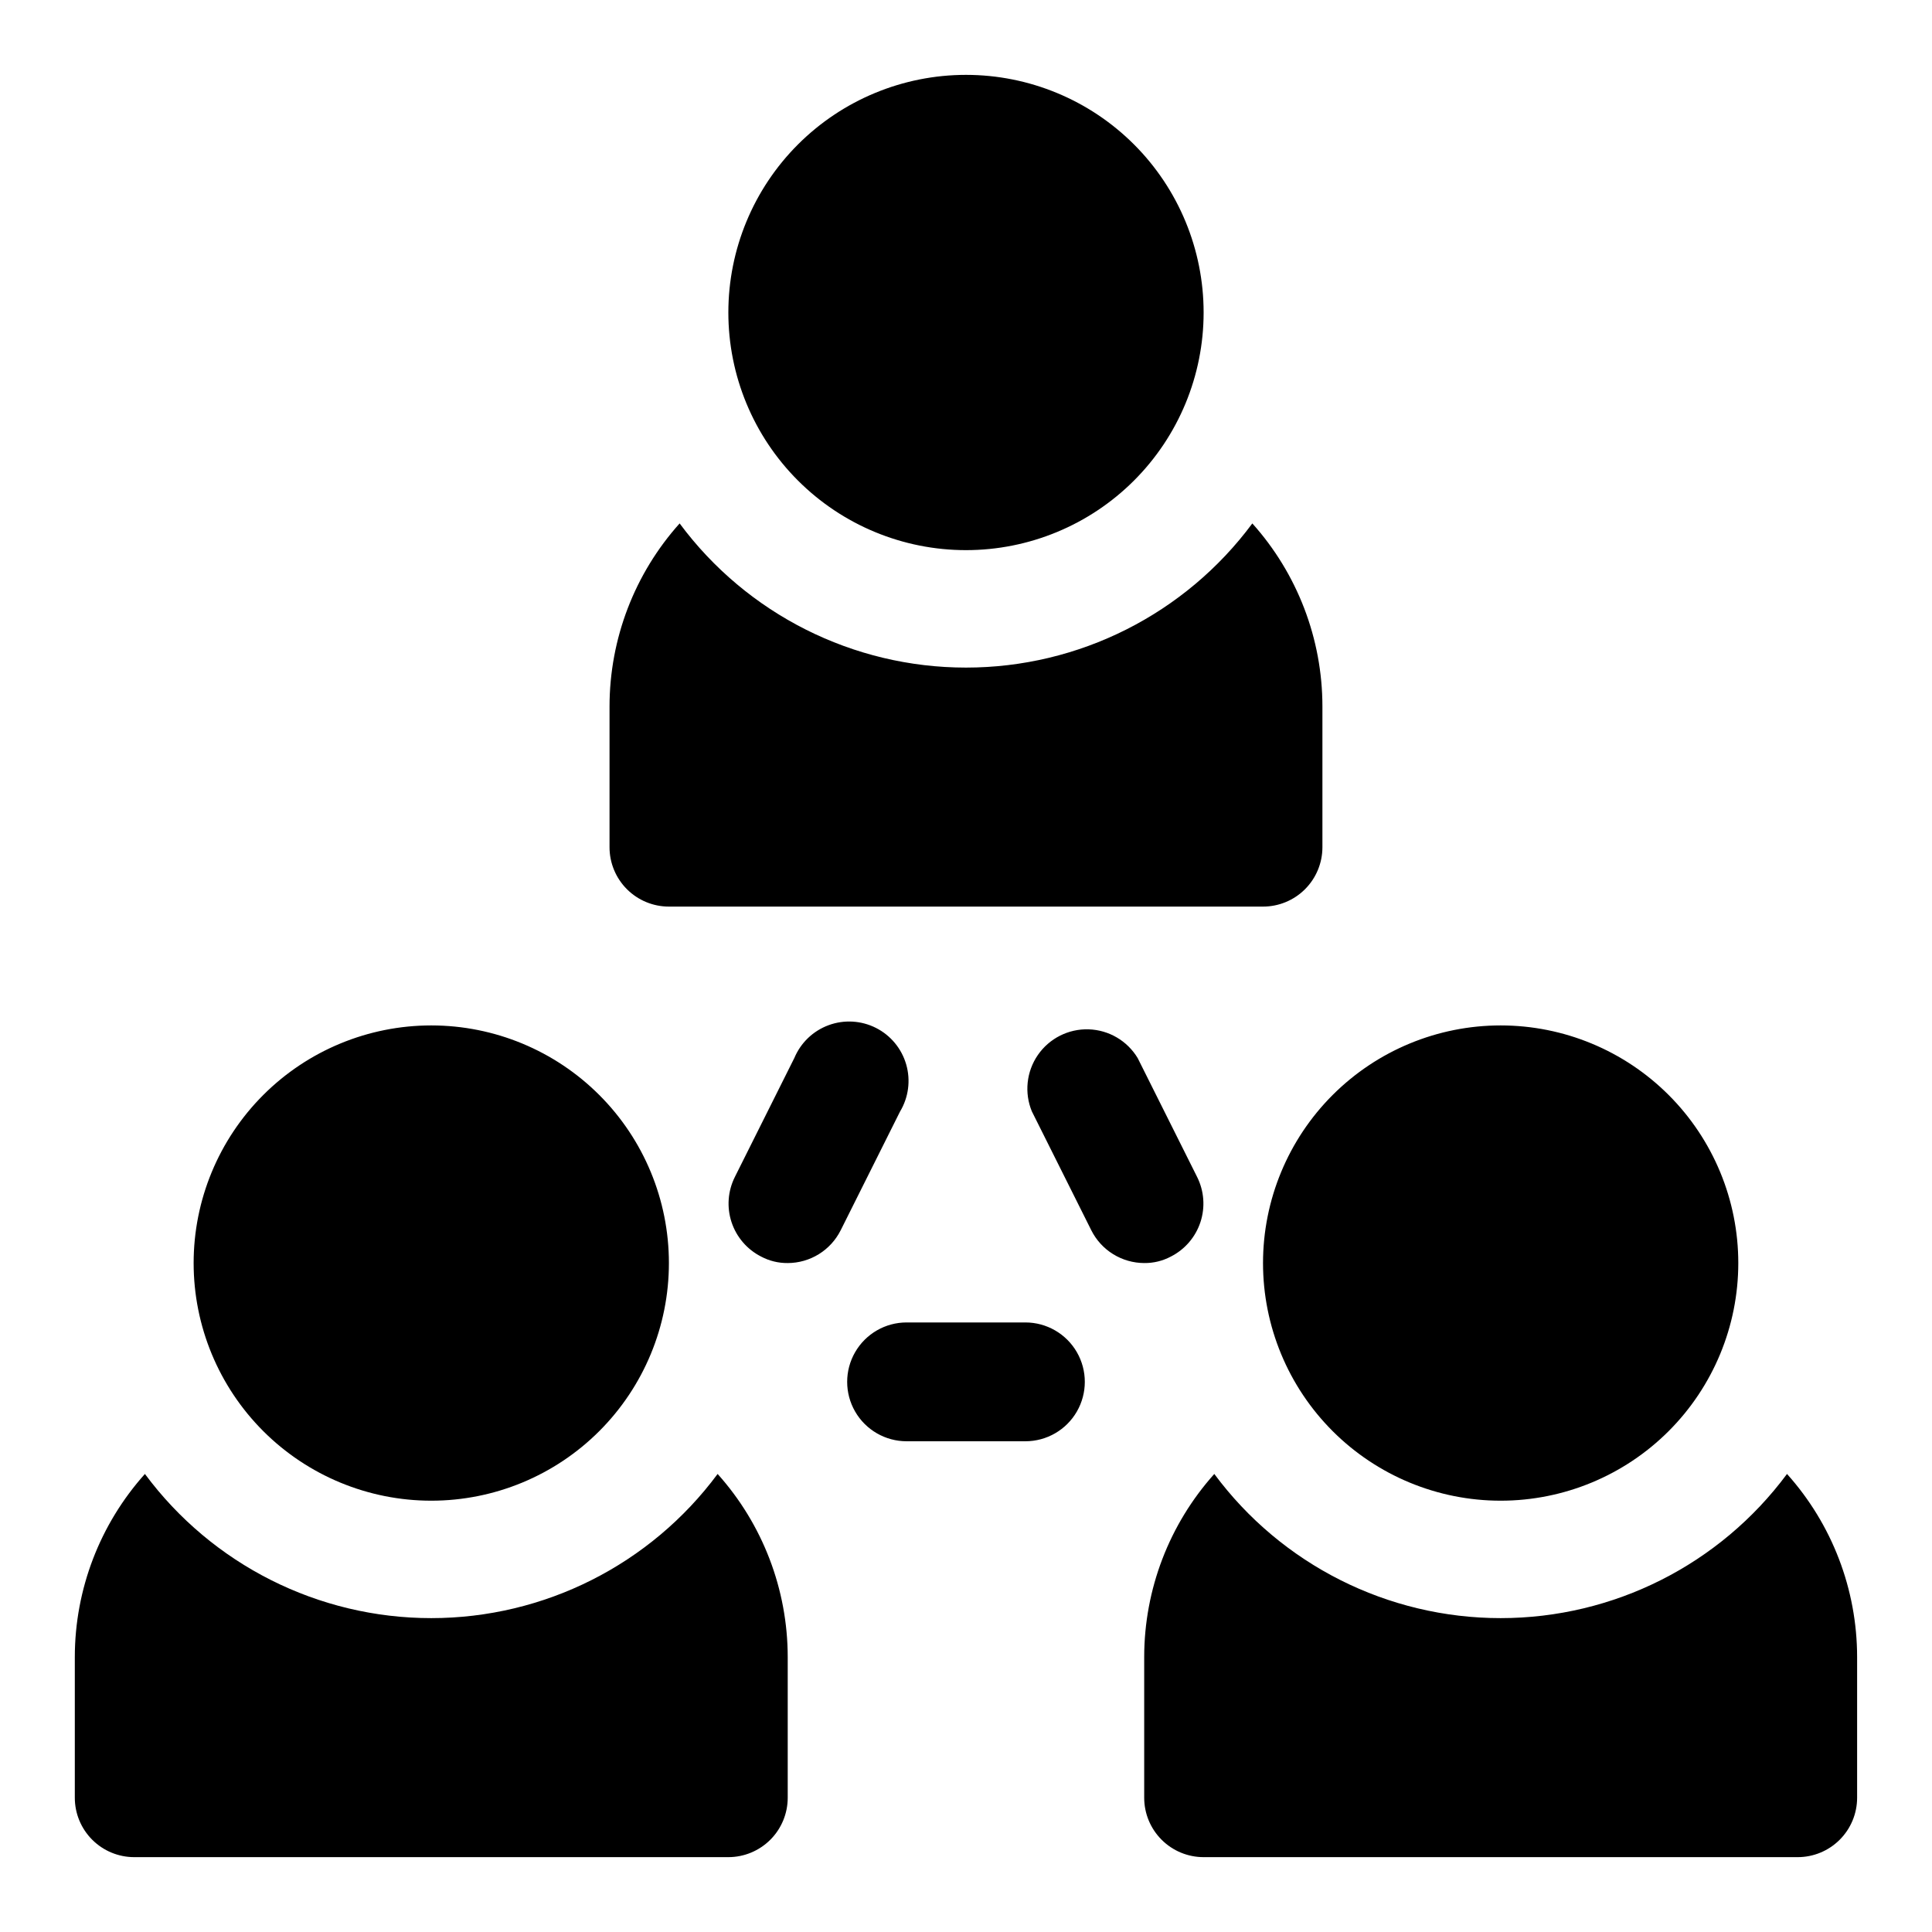 <?xml version="1.0" encoding="UTF-8"?>
<!-- Uploaded to: SVG Repo, www.svgrepo.com, Generator: SVG Repo Mixer Tools -->
<svg fill="#000000" width="800px" height="800px" version="1.1" viewBox="144 144 512 512" xmlns="http://www.w3.org/2000/svg">
 <path d="m415.74 525.95h-31.488c-5.625 0-10.82-3-13.633-7.871s-2.812-10.871 0-15.742c2.812-4.871 8.008-7.875 13.633-7.875h31.488c5.625 0 10.824 3.004 13.637 7.875 2.812 4.871 2.812 10.871 0 15.742s-8.012 7.871-13.637 7.871zm31.488-47.23c-2.906-0.008-5.754-0.824-8.23-2.352-2.473-1.527-4.473-3.711-5.781-6.309l-15.742-31.488h-0.004c-2.055-4.938-1.461-10.582 1.574-14.988 3.035-4.402 8.102-6.965 13.449-6.801 5.348 0.168 10.246 3.035 13.004 7.621l15.742 31.488c1.867 3.719 2.188 8.023 0.891 11.977-1.301 3.953-4.109 7.231-7.816 9.121-2.18 1.164-4.617 1.762-7.086 1.73zm-94.465 0c-2.469 0.031-4.906-0.566-7.086-1.73-3.707-1.891-6.516-5.168-7.816-9.121-1.297-3.953-0.977-8.258 0.891-11.977l15.742-31.488h0.004c1.68-4.039 4.969-7.199 9.074-8.715 4.106-1.52 8.656-1.258 12.562 0.715 3.906 1.977 6.812 5.488 8.023 9.695 1.211 4.203 0.617 8.723-1.637 12.473l-15.742 31.488h-0.004c-1.309 2.598-3.309 4.781-5.781 6.309-2.473 1.527-5.324 2.344-8.23 2.352zm123.12-196.01c-17.82 24.031-45.969 38.207-75.887 38.207-29.922 0-58.07-14.176-75.887-38.207-11.949 13.324-18.562 30.59-18.578 48.488v37.316c0 4.176 1.656 8.18 4.609 11.133s6.957 4.609 11.133 4.609h157.44c4.176 0 8.18-1.656 11.133-4.609 2.953-2.953 4.609-6.957 4.609-11.133v-37.316c-0.012-17.898-6.629-35.164-18.574-48.488zm-75.887 7.082c16.699 0 32.719-6.633 44.531-18.445 11.809-11.809 18.445-27.828 18.445-44.531 0-16.699-6.637-32.719-18.445-44.531-11.812-11.809-27.832-18.445-44.531-18.445-16.703 0-32.723 6.637-44.531 18.445-11.812 11.812-18.445 27.832-18.445 44.531 0 16.703 6.633 32.723 18.445 44.531 11.809 11.812 27.828 18.445 44.531 18.445zm217.58 244.82c-17.816 24.035-45.969 38.207-75.887 38.207-29.918 0-58.07-14.172-75.887-38.207-11.949 13.328-18.562 30.594-18.578 48.492v37.312c0 4.176 1.66 8.18 4.613 11.133 2.949 2.953 6.957 4.613 11.133 4.613h157.44c4.176 0 8.18-1.66 11.133-4.613s4.613-6.957 4.613-11.133v-37.312c-0.016-17.898-6.629-35.164-18.578-48.492zm-75.887 7.086c16.703 0 32.719-6.637 44.531-18.445 11.809-11.812 18.445-27.828 18.445-44.531s-6.637-32.719-18.445-44.531c-11.812-11.809-27.828-18.445-44.531-18.445-16.703 0-32.723 6.637-44.531 18.445-11.809 11.812-18.445 27.828-18.445 44.531s6.637 32.719 18.445 44.531c11.809 11.809 27.828 18.445 44.531 18.445zm-207.51-7.086c-17.816 24.035-45.965 38.207-75.887 38.207-29.918 0-58.066-14.172-75.887-38.207-11.945 13.328-18.562 30.594-18.578 48.492v37.312c0 4.176 1.66 8.18 4.613 11.133s6.957 4.613 11.133 4.613h157.44c4.176 0 8.18-1.66 11.133-4.613s4.609-6.957 4.609-11.133v-37.312c-0.016-17.898-6.629-35.164-18.578-48.492zm-75.887 7.086c16.703 0 32.723-6.637 44.531-18.445 11.812-11.812 18.445-27.828 18.445-44.531s-6.633-32.719-18.445-44.531c-11.809-11.809-27.828-18.445-44.531-18.445-16.699 0-32.719 6.637-44.531 18.445-11.809 11.812-18.445 27.828-18.445 44.531s6.637 32.719 18.445 44.531c11.812 11.809 27.832 18.445 44.531 18.445z"/>
</svg>